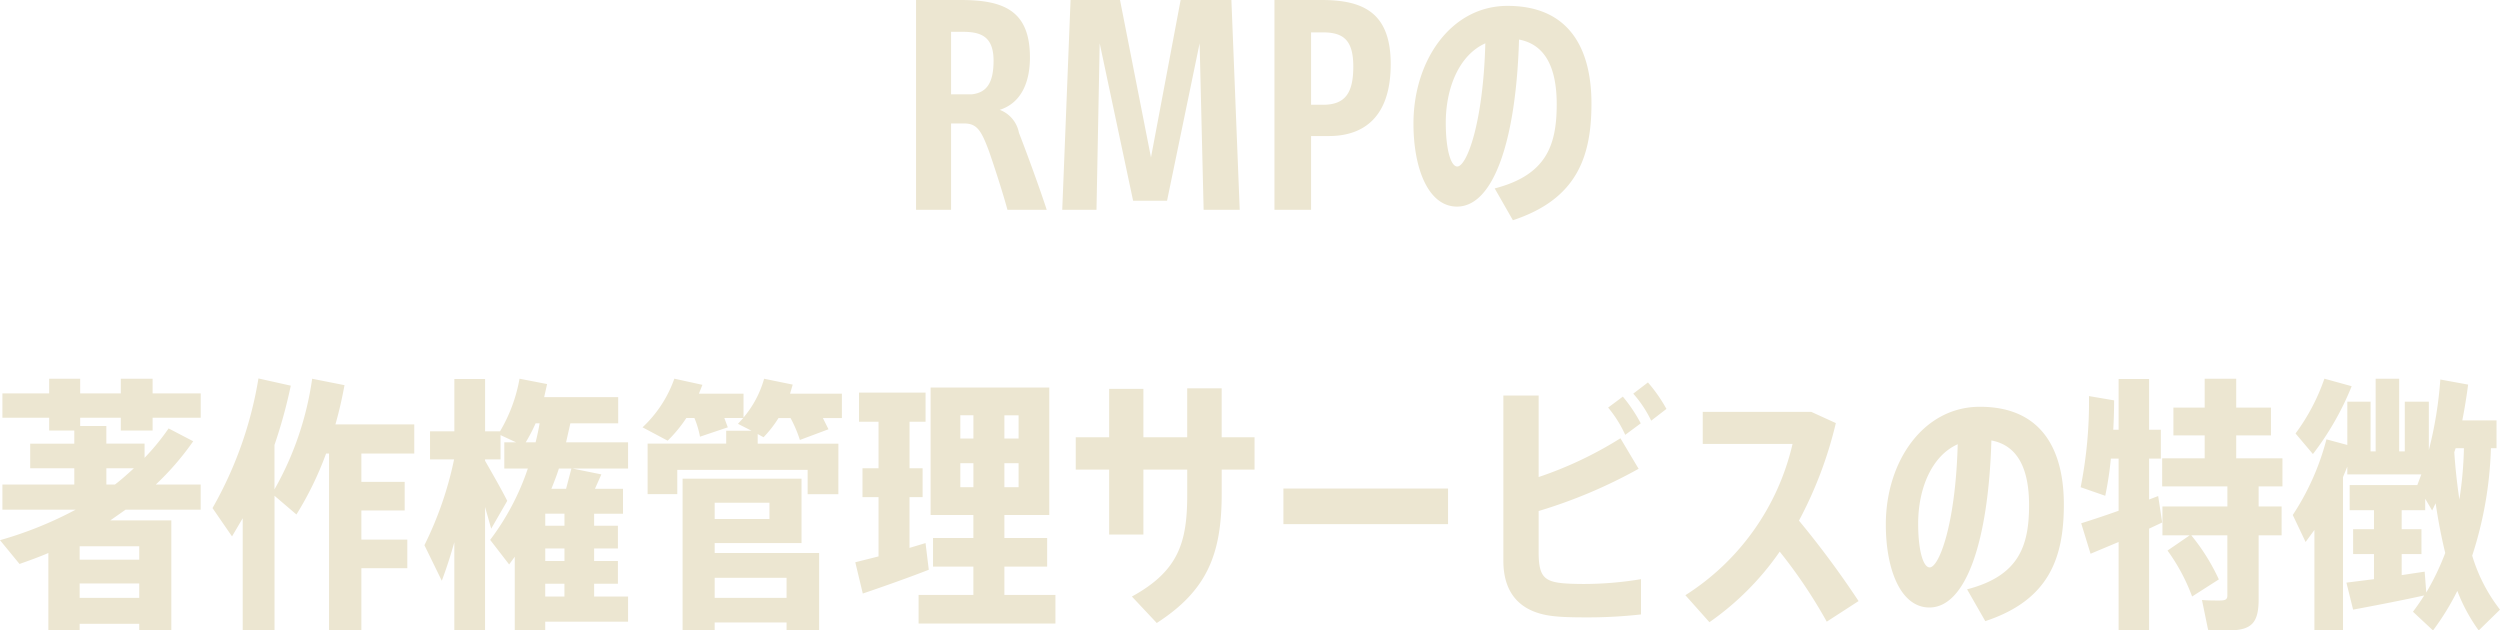 <svg xmlns="http://www.w3.org/2000/svg" width="299.328" height="75.488" viewBox="0 0 299.328 75.488">
  <path id="パス_50125" data-name="パス 50125" d="M-27.6-8.672a3.661,3.661,0,0,0-2.3-2.752c2.592-.832,3.616-3.328,3.616-6.272,0-5.632-3.168-6.88-8.288-6.88H-39.92V.544h4.192V-9.792h1.6c1.536,0,2.048.928,2.944,3.328.672,1.92,1.7,5.12,2.208,7.008h4.7C-25.136-2.112-26.832-6.72-27.6-8.672Zm-5.664-4.608h-2.464v-7.488h1.376c2.144,0,3.712.512,3.712,3.456C-30.64-14.592-31.5-13.472-33.264-13.28Zm31.1-11.3H-8.24L-11.792-5.728-15.5-24.576h-5.92L-22.416.544h4.1l.384-19.936,4,18.848h4.064l3.9-18.848L-5.488.544h4.32Zm10.784,0H2.992V.544H7.376V-8.288H9.52c4.032,0,7.392-2.144,7.392-8.608C16.912-23.1,13.584-24.576,8.624-24.576Zm.192,12.544H7.376V-20.7H8.784c2.5,0,3.648.96,3.648,4.1S11.472-12.032,8.816-12.032ZM30.9-23.872c-6.784,0-11.264,6.56-11.264,14.08,0,5.44,1.792,9.952,5.216,9.952,4.384,0,7.072-7.936,7.424-20,3.232.608,4.512,3.52,4.512,7.744,0,4.928-1.248,8.48-7.424,10.08l2.176,3.808c7.68-2.528,9.408-7.616,9.408-13.984C40.944-18.624,38.384-23.872,30.9-23.872ZM24.88-4.64c-.736,0-1.376-1.888-1.376-5.248,0-4.16,1.6-8.1,4.736-9.5C27.984-9.76,26-4.64,24.88-4.64ZM-131.328,26.976V25.44h5.76V22.528h-5.76v-1.76h-3.808v1.76H-140v-1.76h-3.712v1.76h-5.6V25.44h5.6v1.536h3.008v1.568h-5.28v2.944h5.28V33.44h-8.608v3.008h8.768A45.349,45.349,0,0,1-149.6,40.1l2.336,2.848c1.184-.416,2.336-.832,3.456-1.312V50.88h3.744v-.768h7.136v.768h3.84V37.728h-7.3l1.824-1.28h8.992V33.44h-5.376a32.993,32.993,0,0,0,4.48-5.184l-2.944-1.536a27.635,27.635,0,0,1-2.88,3.52v-1.7h-4.576V26.432H-140V25.44h4.864v1.536Zm-8.736,20.032V45.28h7.136v1.728Zm7.136-4.576h-7.136v-1.6h7.136Zm-.64-10.944c-.736.672-1.472,1.344-2.272,1.952h-1.024V31.488ZM-100,29.728V26.24h-9.44c.448-1.568.8-3.136,1.088-4.7l-3.872-.768a37.393,37.393,0,0,1-4.512,13.248V28.7a60.339,60.339,0,0,0,1.952-7.1l-3.872-.864a46.365,46.365,0,0,1-5.5,15.52l2.336,3.392,1.28-2.176v13.44h3.808V34.784l2.624,2.24a39.466,39.466,0,0,0,3.552-7.3h.352V50.88h3.872V43.456h5.5V40.032h-5.5V36.544h5.184V33.12h-5.184V29.728Zm25.6,17.12h-4.064V45.312h2.848v-2.72h-2.848v-1.5h2.848v-2.72h-2.848v-1.44h3.456V33.952h-3.36l.768-1.728-3.456-.7H-74.4V28.384h-7.424l.512-2.272h5.728V22.976h-8.864l.352-1.568-3.3-.64a18.772,18.772,0,0,1-2.336,6.3H-91.52V20.8H-95.2v6.272h-2.912v3.36h2.88A42.369,42.369,0,0,1-98.784,40.7l2.08,4.256c.512-1.344,1.024-2.912,1.5-4.608V50.88h3.68V36.128l.736,2.592,1.92-3.328c-.608-1.216-1.664-3.072-2.656-4.8v-.16h1.856V27.52l1.856.864h-1.408V31.52H-86.4a29.982,29.982,0,0,1-4.512,8.544l2.272,2.944.672-.928v8.8h3.648V49.856h9.92Zm-7.616-4.256h-2.3v-1.5h2.3Zm0-4.224h-2.3v-1.44h2.3Zm-4.64-9.984a19.1,19.1,0,0,0,1.184-2.272h.48c-.128.768-.288,1.5-.48,2.272Zm5.472,3.136-.64,2.432h-1.76c.32-.8.64-1.6.9-2.432ZM-84.32,45.312h2.3v1.536h-2.3ZM-48.8,22.56h-6.208l.32-1.088-3.424-.7a12.3,12.3,0,0,1-2.464,4.64V22.56H-65.92L-65.5,21.5l-3.36-.736a14.62,14.62,0,0,1-3.808,5.824l3.008,1.6a16.606,16.606,0,0,0,2.24-2.72h.96a11.031,11.031,0,0,1,.672,2.24l3.328-1.12-.416-1.12h2.272l-.64.7,1.632.832h-3.04v1.536h-9.408v6.048h3.552V31.68H-52.9v2.912h3.68V28.544H-58.88V27.392l.7.384a13.9,13.9,0,0,0,1.792-2.3h1.44a15.011,15.011,0,0,1,1.12,2.624l3.424-1.28-.672-1.344H-48.8ZM-64.032,40.448h10.4V32.736h-14.24V50.88h3.84v-.928h8.608v.928h3.9V41.632H-64.032Zm6.56-4.832v1.952h-6.56V35.616Zm2.048,8.992v2.4h-8.608v-2.4Zm16.64-4.16-1.92.576v-6.08h1.568V31.488H-40.7V25.92h1.92V22.432h-7.968V25.92h2.336v5.568h-1.92v3.456h1.92v7.1l-2.784.7.9,3.744c2.08-.7,5.536-1.92,7.9-2.848Zm9.44,6.208V43.264h5.12V39.84h-5.12V37.088h5.376V21.824H-38.176V37.088h5.12V39.84h-4.832v3.424h4.832v3.392h-6.56V50.08h16.384V46.656Zm1.7-12.9h-1.7V30.88h1.7Zm0-5.824h-1.7V25.152h1.7Zm-6.976-2.784h1.568v2.784h-1.568Zm0,8.608V30.88h1.568v2.88ZM.608,27.776H-3.328V21.92H-7.456v5.856H-12.7V21.984h-4.1v5.792h-4v3.872h4v7.776h4.1V31.648h5.248v3.008c0,5.7-1.024,9.12-6.624,12.192l2.976,3.168c6.048-3.9,7.776-8.256,7.776-15.488v-2.88H.608ZM4.064,33.92v4.256H23.776V33.92Zm42.784-7.808a18.026,18.026,0,0,0-2.144-3.2l-1.76,1.312a14.493,14.493,0,0,1,2.048,3.264Zm.864-4.9-1.76,1.344A14.2,14.2,0,0,1,48.1,25.792l1.824-1.408A18.109,18.109,0,0,0,47.712,21.216ZM37.44,45.248c-2.24-.224-2.816-.96-2.816-3.712V36.608a59.824,59.824,0,0,0,11.968-5.056L44.416,27.9a45.86,45.86,0,0,1-9.792,4.64v-9.76H30.4V42.56c0,4.192,2.3,6.3,6.208,6.656.928.1,2.3.128,3.648.128a57.8,57.8,0,0,0,6.624-.352V44.768a41.792,41.792,0,0,1-6.848.576C39.072,45.344,38.048,45.312,37.44,45.248Zm35.488,2.144a111.326,111.326,0,0,0-7.136-9.632,48.531,48.531,0,0,0,4.416-11.68l-2.944-1.344H54.272v3.84H65.024A29.219,29.219,0,0,1,52.192,46.688l2.88,3.232a33.505,33.505,0,0,0,8.416-8.448,60.028,60.028,0,0,1,5.632,8.384ZM87.456,24.128c-6.784,0-11.264,6.56-11.264,14.08,0,5.44,1.792,9.952,5.216,9.952,4.384,0,7.072-7.936,7.424-20,3.232.608,4.512,3.52,4.512,7.744,0,4.928-1.248,8.48-7.424,10.08L88.1,49.792c7.68-2.528,9.408-7.616,9.408-13.984C97.5,29.376,94.944,24.128,87.456,24.128ZM81.44,43.36c-.736,0-1.376-1.888-1.376-5.248,0-4.16,1.6-8.1,4.736-9.5C84.544,38.24,82.56,43.36,81.44,43.36Zm27.36-8.544-1.088.416v-4.9h1.408V26.88h-1.408V20.8h-3.648v6.08h-.64c.064-1.152.1-2.368.1-3.52l-3.008-.512A52.367,52.367,0,0,1,99.52,33.76l2.944,1.024a40.9,40.9,0,0,0,.672-4.448h.928v6.24c-1.7.608-3.36,1.152-4.48,1.5l1.12,3.648,3.36-1.408V50.88h3.648V38.72l1.568-.736Zm14.88-1.152V30.3h-5.536V27.552h4.16V24.224h-4.16V20.768h-3.776v3.456h-3.744v3.328h3.744V30.3H109.28v3.36h7.808v2.4h-7.776V39.52h3.264l-2.656,1.824a22.727,22.727,0,0,1,2.944,5.5l3.2-2.048a24.486,24.486,0,0,0-3.3-5.28h4.32v7.2c0,.48-.224.608-.928.608-.672,0-1.5,0-2.112-.064l.736,3.584c.736.032,1.632.064,2.336.064,2.816,0,3.712-.832,3.712-3.712V39.52h2.752V36.064h-2.752v-2.4Zm8.288-12-3.264-.9a24.391,24.391,0,0,1-3.456,6.56l2.08,2.464A34.193,34.193,0,0,0,131.968,21.664Zm17.76,26.752a19.665,19.665,0,0,1-3.328-6.464,45.578,45.578,0,0,0,2.24-12.864h.672V25.76h-4.1c.288-1.44.512-2.88.7-4.288l-3.328-.608a47.458,47.458,0,0,1-1.376,8.448V23.52h-2.88v5.952h-.672v-8.7h-2.816v8.7h-.608V23.52h-2.784V28.7l-2.5-.672a30.21,30.21,0,0,1-4.032,9.056l1.536,3.232,1.056-1.44v12h3.424V32.544l.512-1.248v.928h8.864l-.48,1.28h-8.1v3.008h2.912v2.272h-2.5V41.76h2.5v3.008l-3.3.416.8,3.232c2.24-.416,5.92-1.12,8.512-1.7-.416.672-.864,1.312-1.344,1.952l2.4,2.24a30.78,30.78,0,0,0,2.912-4.736,20.54,20.54,0,0,0,2.56,4.736Zm-4.32-19.328a45.7,45.7,0,0,1-.544,6.144c-.256-1.76-.48-3.648-.608-5.664l.16-.48ZM140.9,46.368l-.192-2.5-2.752.416V41.76h2.368V38.784h-2.368V36.512h2.816V35.136l.832,1.408.416-.864q.48,3.216,1.152,5.952A30.711,30.711,0,0,1,140.9,46.368Z" transform="translate(149.6 24.576)" fill="#ece6d1"/>
</svg>
